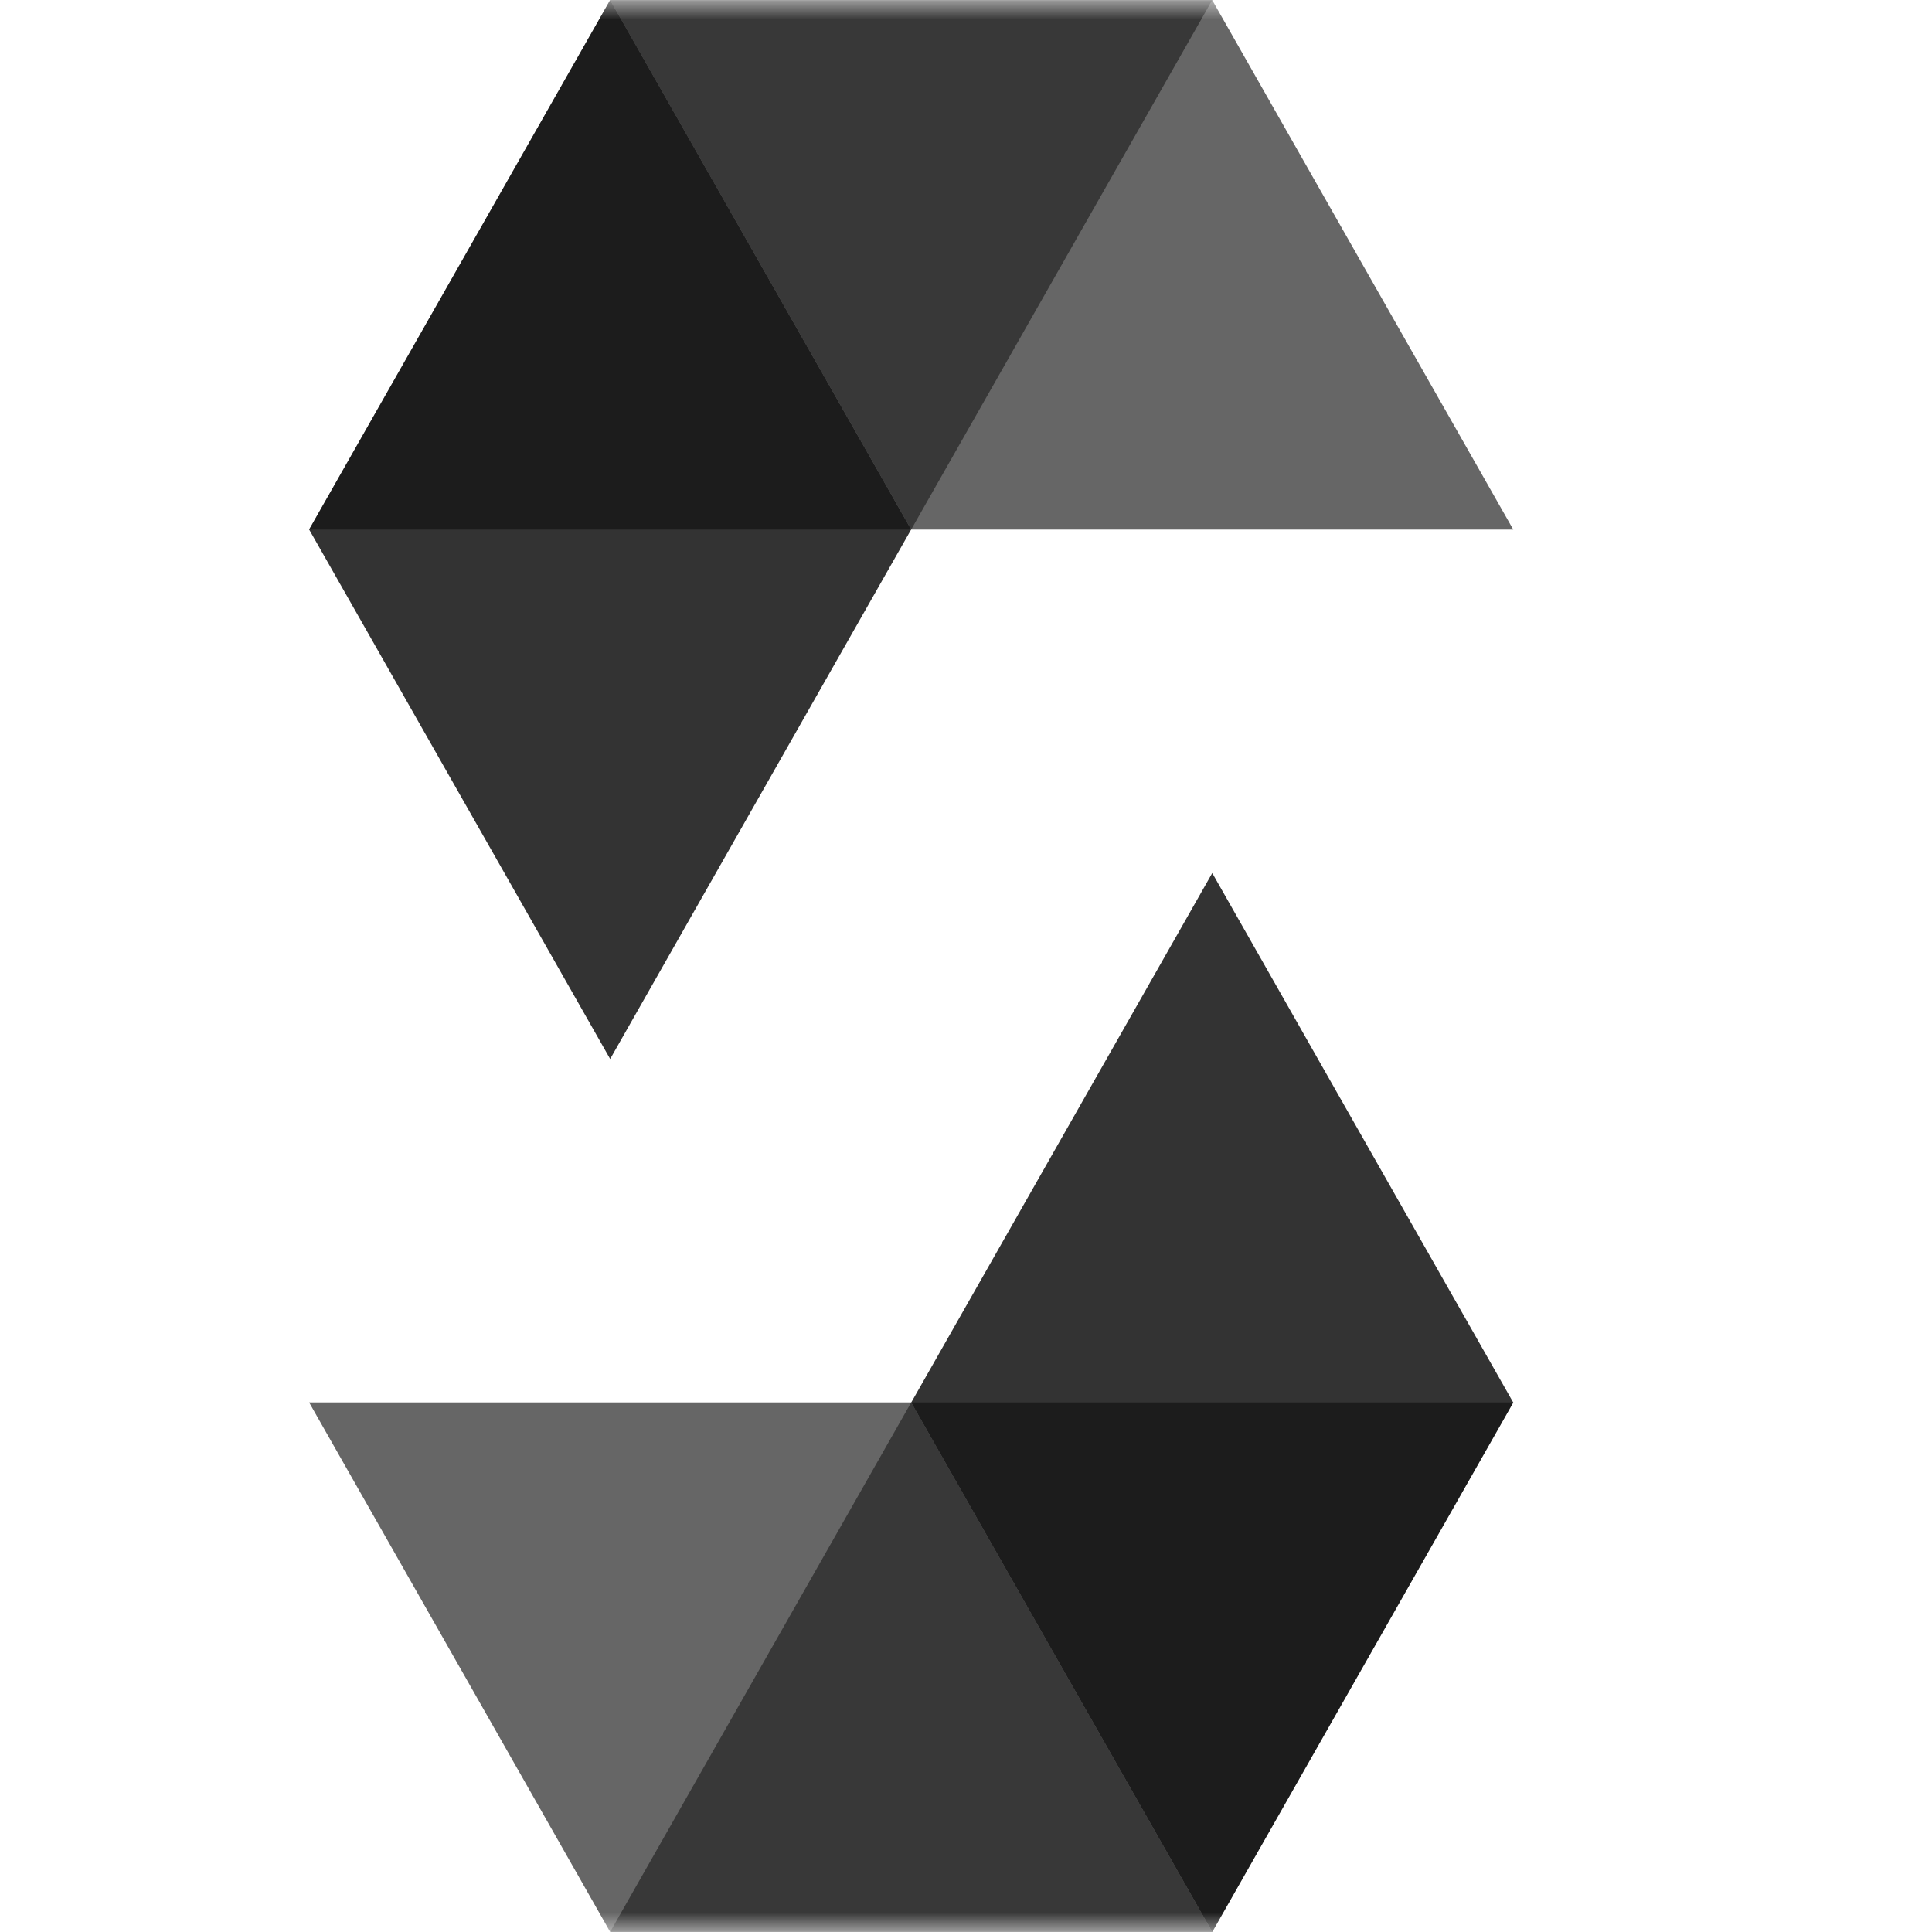 <svg width="50" height="50" viewBox="0 0 50 50" fill="none" xmlns="http://www.w3.org/2000/svg">
<mask id="mask0_2208_90" style="mask-type:alpha" maskUnits="userSpaceOnUse" x="0" y="0" width="50" height="50">
<rect width="50" height="50" fill="#D9D9D9"/>
</mask>
<g mask="url(#mask0_2208_90)">
<path opacity="0.8" d="M23.581 13.703L15.791 0L8 13.703L15.791 27.406L23.581 13.703Z" fill="black"/>
<path opacity="0.45" d="M23.581 13.705L31.372 0.002H15.791L8 13.705H23.581Z" fill="black"/>
<path opacity="0.6" d="M31.372 0.002H15.791L23.582 13.705H39.163L31.372 0.002Z" fill="black"/>
<path opacity="0.8" d="M23.582 36.298L31.373 50L39.163 36.298L31.373 22.595L23.582 36.298Z" fill="black"/>
<path opacity="0.45" d="M23.582 36.295L15.791 49.998H31.372L39.163 36.295H23.582Z" fill="black"/>
<path opacity="0.6" d="M15.791 49.998H31.372L23.581 36.295H8L15.791 49.998Z" fill="black"/>
</g>
</svg>
